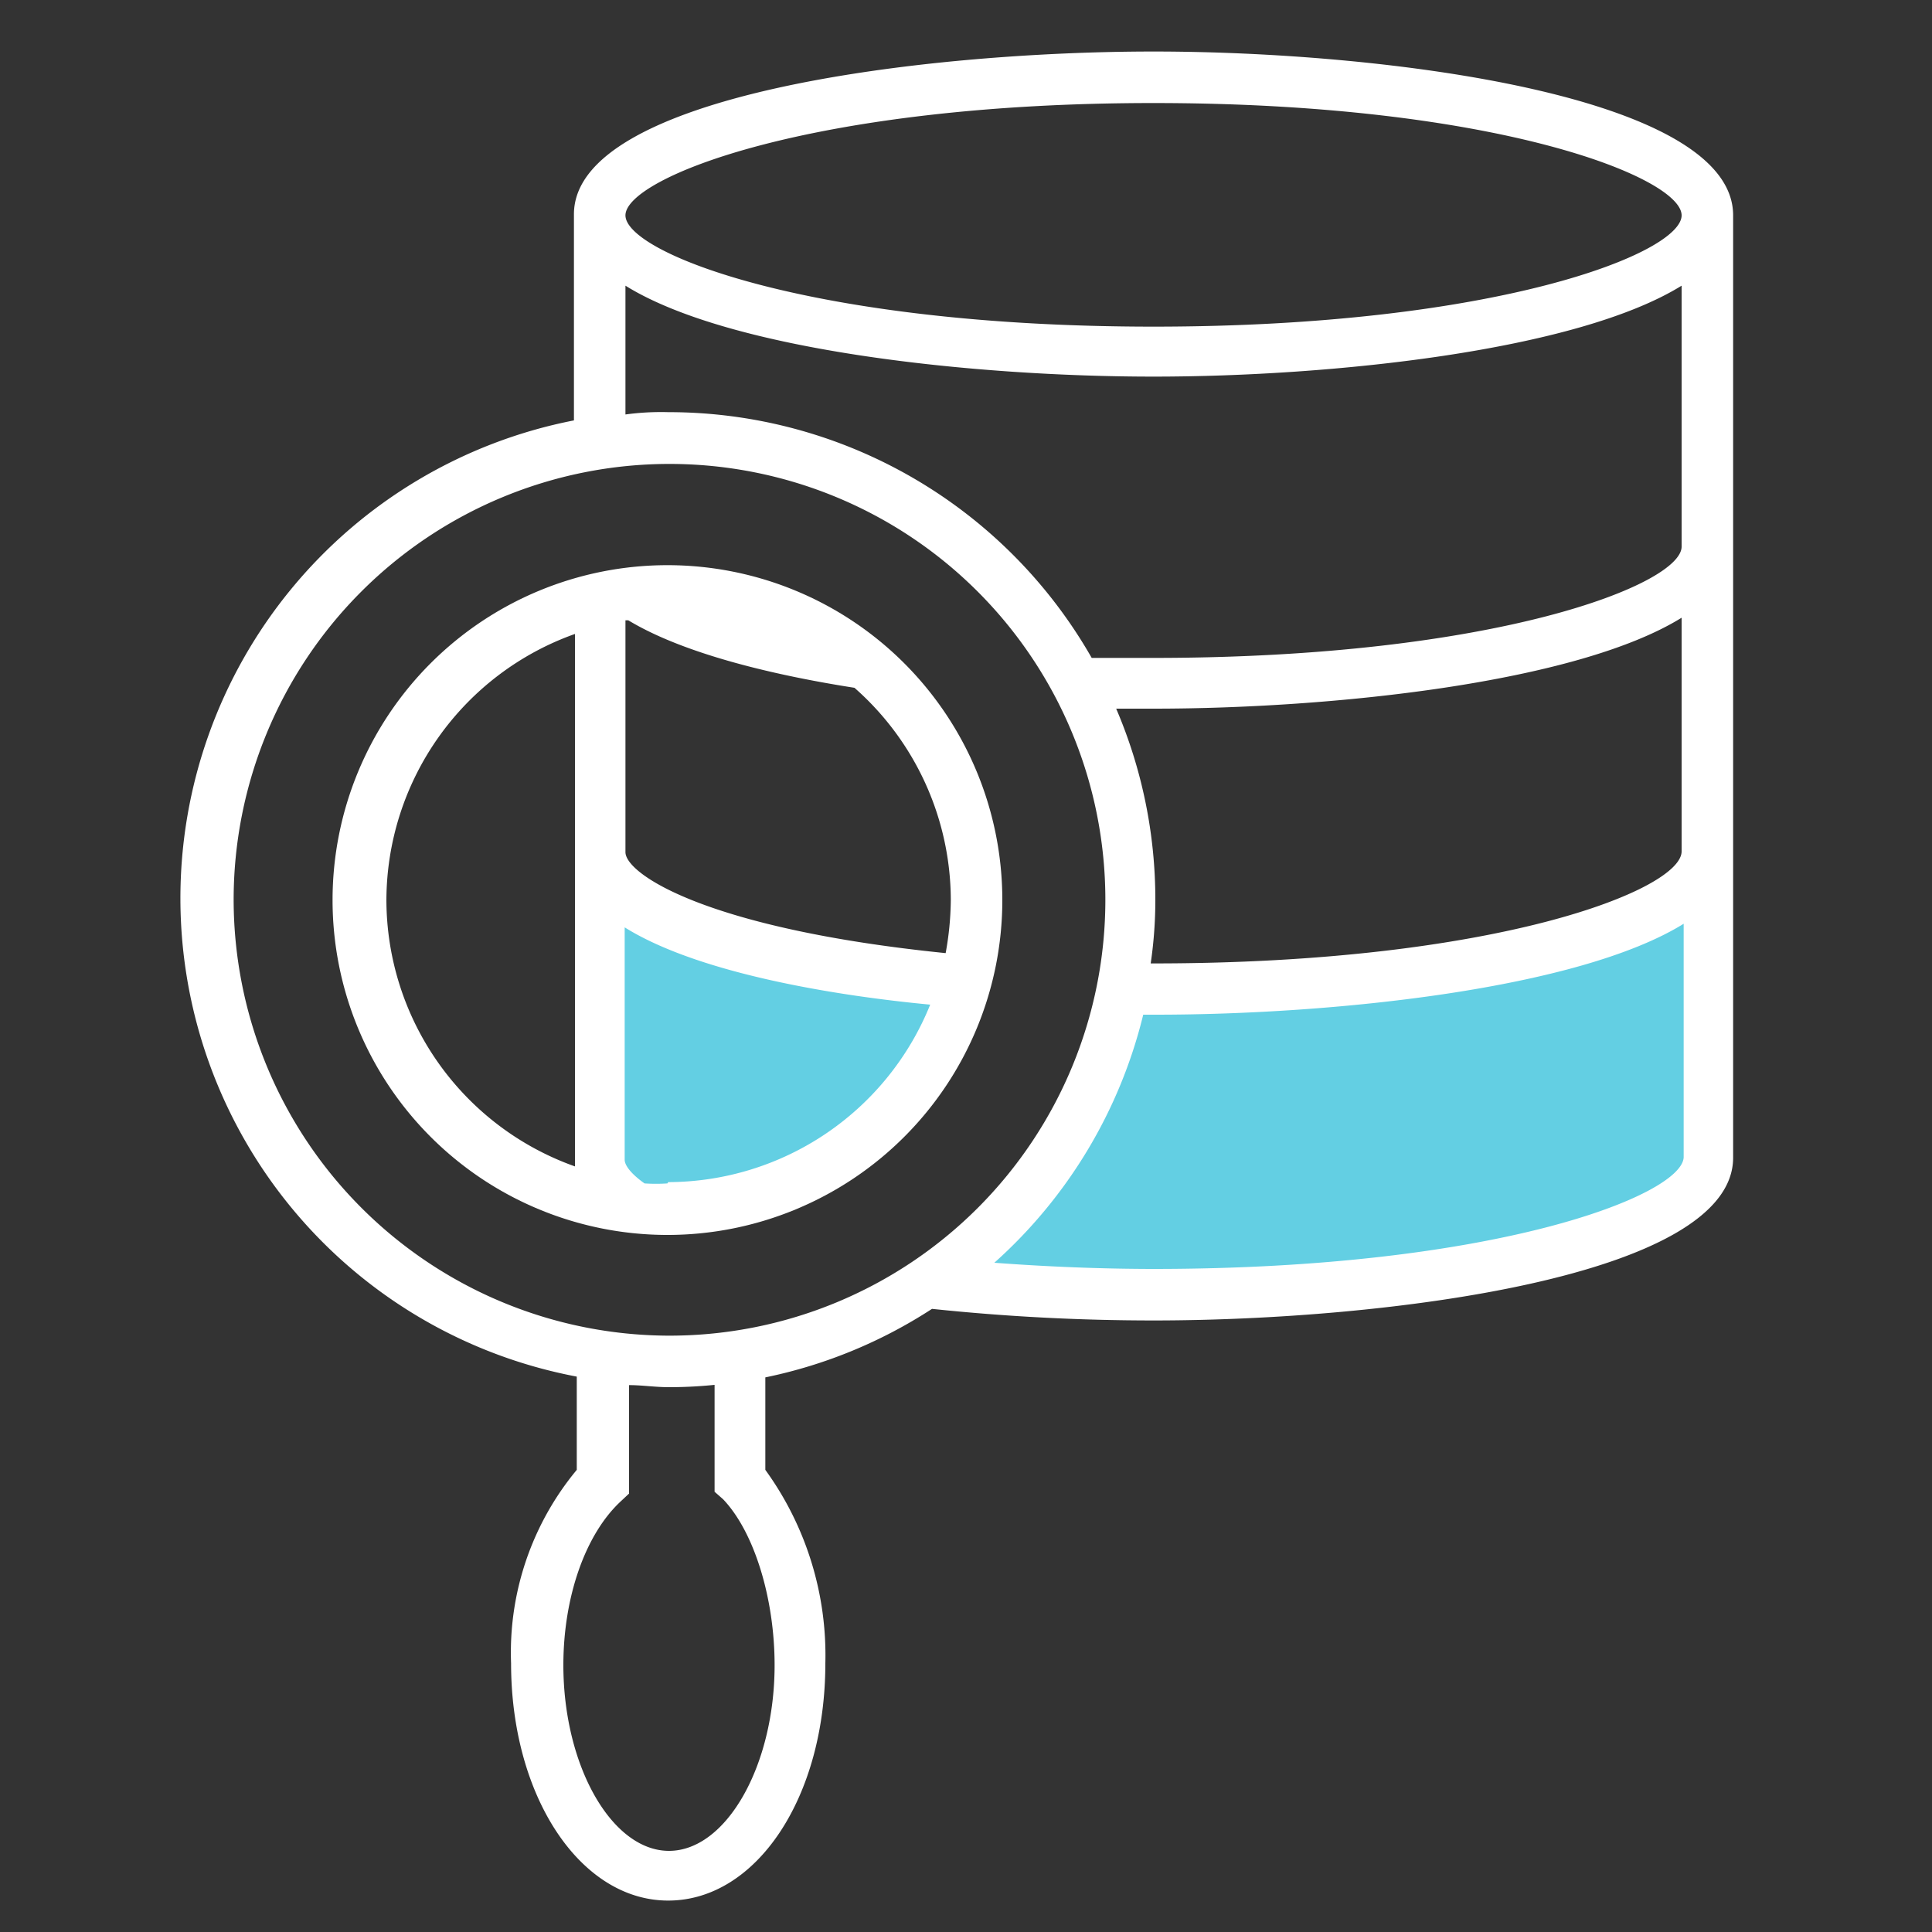 <?xml version="1.0" encoding="UTF-8"?>
<svg data-bbox="7.003 2 60.277 71.78" viewBox="0 0 75 75" height="75" width="75" xmlns="http://www.w3.org/2000/svg" data-type="color">
    <rect x="0" y="0" width="75" height="75" fill="#333333" stroke="none"/>
    <g>
        <path d="M23.28 33.08v11.86c0 .67.5 1.31 1.42 1.91.41 0 .82.06 1.24.06a12 12 0 0 0 11.54-8.83c-8.29-.74-14.2-2.7-14.2-5z" fill="#63cfe3" data-color="1"/>
        <path d="M44.78 38.4h-1.27A17.92 17.92 0 0 1 36 49.8a78.72 78.72 0 0 0 8.82.47c11.88 0 21.5-2.39 21.5-5.32V33.08c-.04 2.92-9.66 5.32-21.54 5.32z" fill="#63cfe3" data-color="1"/>
        <path d="M44.78 2c-9 0-22.5 1.68-22.5 6.32v8a18.9 18.9 0 0 0 .11 37.12v3.62a11.1 11.1 0 0 0-2.55 7.51c0 5.16 2.68 9.21 6.1 9.21s6.1-4 6.1-9.21a12.26 12.26 0 0 0-2.33-7.51v-3.59a18.81 18.81 0 0 0 6.47-2.66 82.43 82.43 0 0 0 8.6.45c9 0 22.5-1.69 22.5-6.32V8.36C67.28 3.72 53.83 2 44.78 2zm0 2c13.29 0 20.5 2.89 20.5 4.36s-7.21 4.32-20.5 4.32-20.5-2.86-20.5-4.32S31.51 4 44.78 4zM9.07 34.94A16.92 16.92 0 1 1 26 51.85h-.06A16.94 16.94 0 0 1 9.07 34.94zm19 23.26c1.22 1.28 2 3.87 2 6.44 0 3.91-1.88 7.21-4.1 7.21s-4.1-3.3-4.1-7.21c0-2.64.85-5.08 2.23-6.36l.32-.3v-4.21c.51 0 1 .08 1.55.08a17.48 17.48 0 0 0 1.77-.09v4.15zm16.79-8.94c-2.15 0-4.25-.09-6.26-.24a18.92 18.92 0 0 0 5.78-9.63h.48c6.92 0 16.42-1 20.5-3.53v9.07c-.08 1.47-7.29 4.33-20.58 4.33zm0-11.86h-.19a17 17 0 0 0 .18-2.46 18.81 18.81 0 0 0-1.52-7.43h1.45c6.92 0 16.42-1 20.5-3.53v9.07c0 1.49-7.21 4.35-20.5 4.35zm0-11.86h-2.48A18.91 18.91 0 0 0 25.94 16a10.15 10.15 0 0 0-1.66.09v-5c4.08 2.54 13.58 3.53 20.5 3.53s16.42-1 20.5-3.53v10.13c0 1.46-7.21 4.32-20.5 4.32z" fill="#ffffff" data-color="2"/>
        <path d="M38.91 34.94a13 13 0 1 0-13 13 13 13 0 0 0 13-13zm-13 11a6.61 6.61 0 0 1-.89 0c-.48-.34-.77-.68-.77-.92V36c2.91 1.82 8.35 2.67 11.86 3a11 11 0 0 1-10.17 6.89zm11-11a11.88 11.88 0 0 1-.2 2.06c-9.27-.94-12.43-3.07-12.43-3.92v-9h.11c2.25 1.36 5.9 2.17 8.78 2.62a11 11 0 0 1 3.74 8.24zm-21.91 0a11 11 0 0 1 7.32-10.33v20.67A11 11 0 0 1 15 34.94z" fill="#ffffff" data-color="2"/>
    </g>
</svg>

